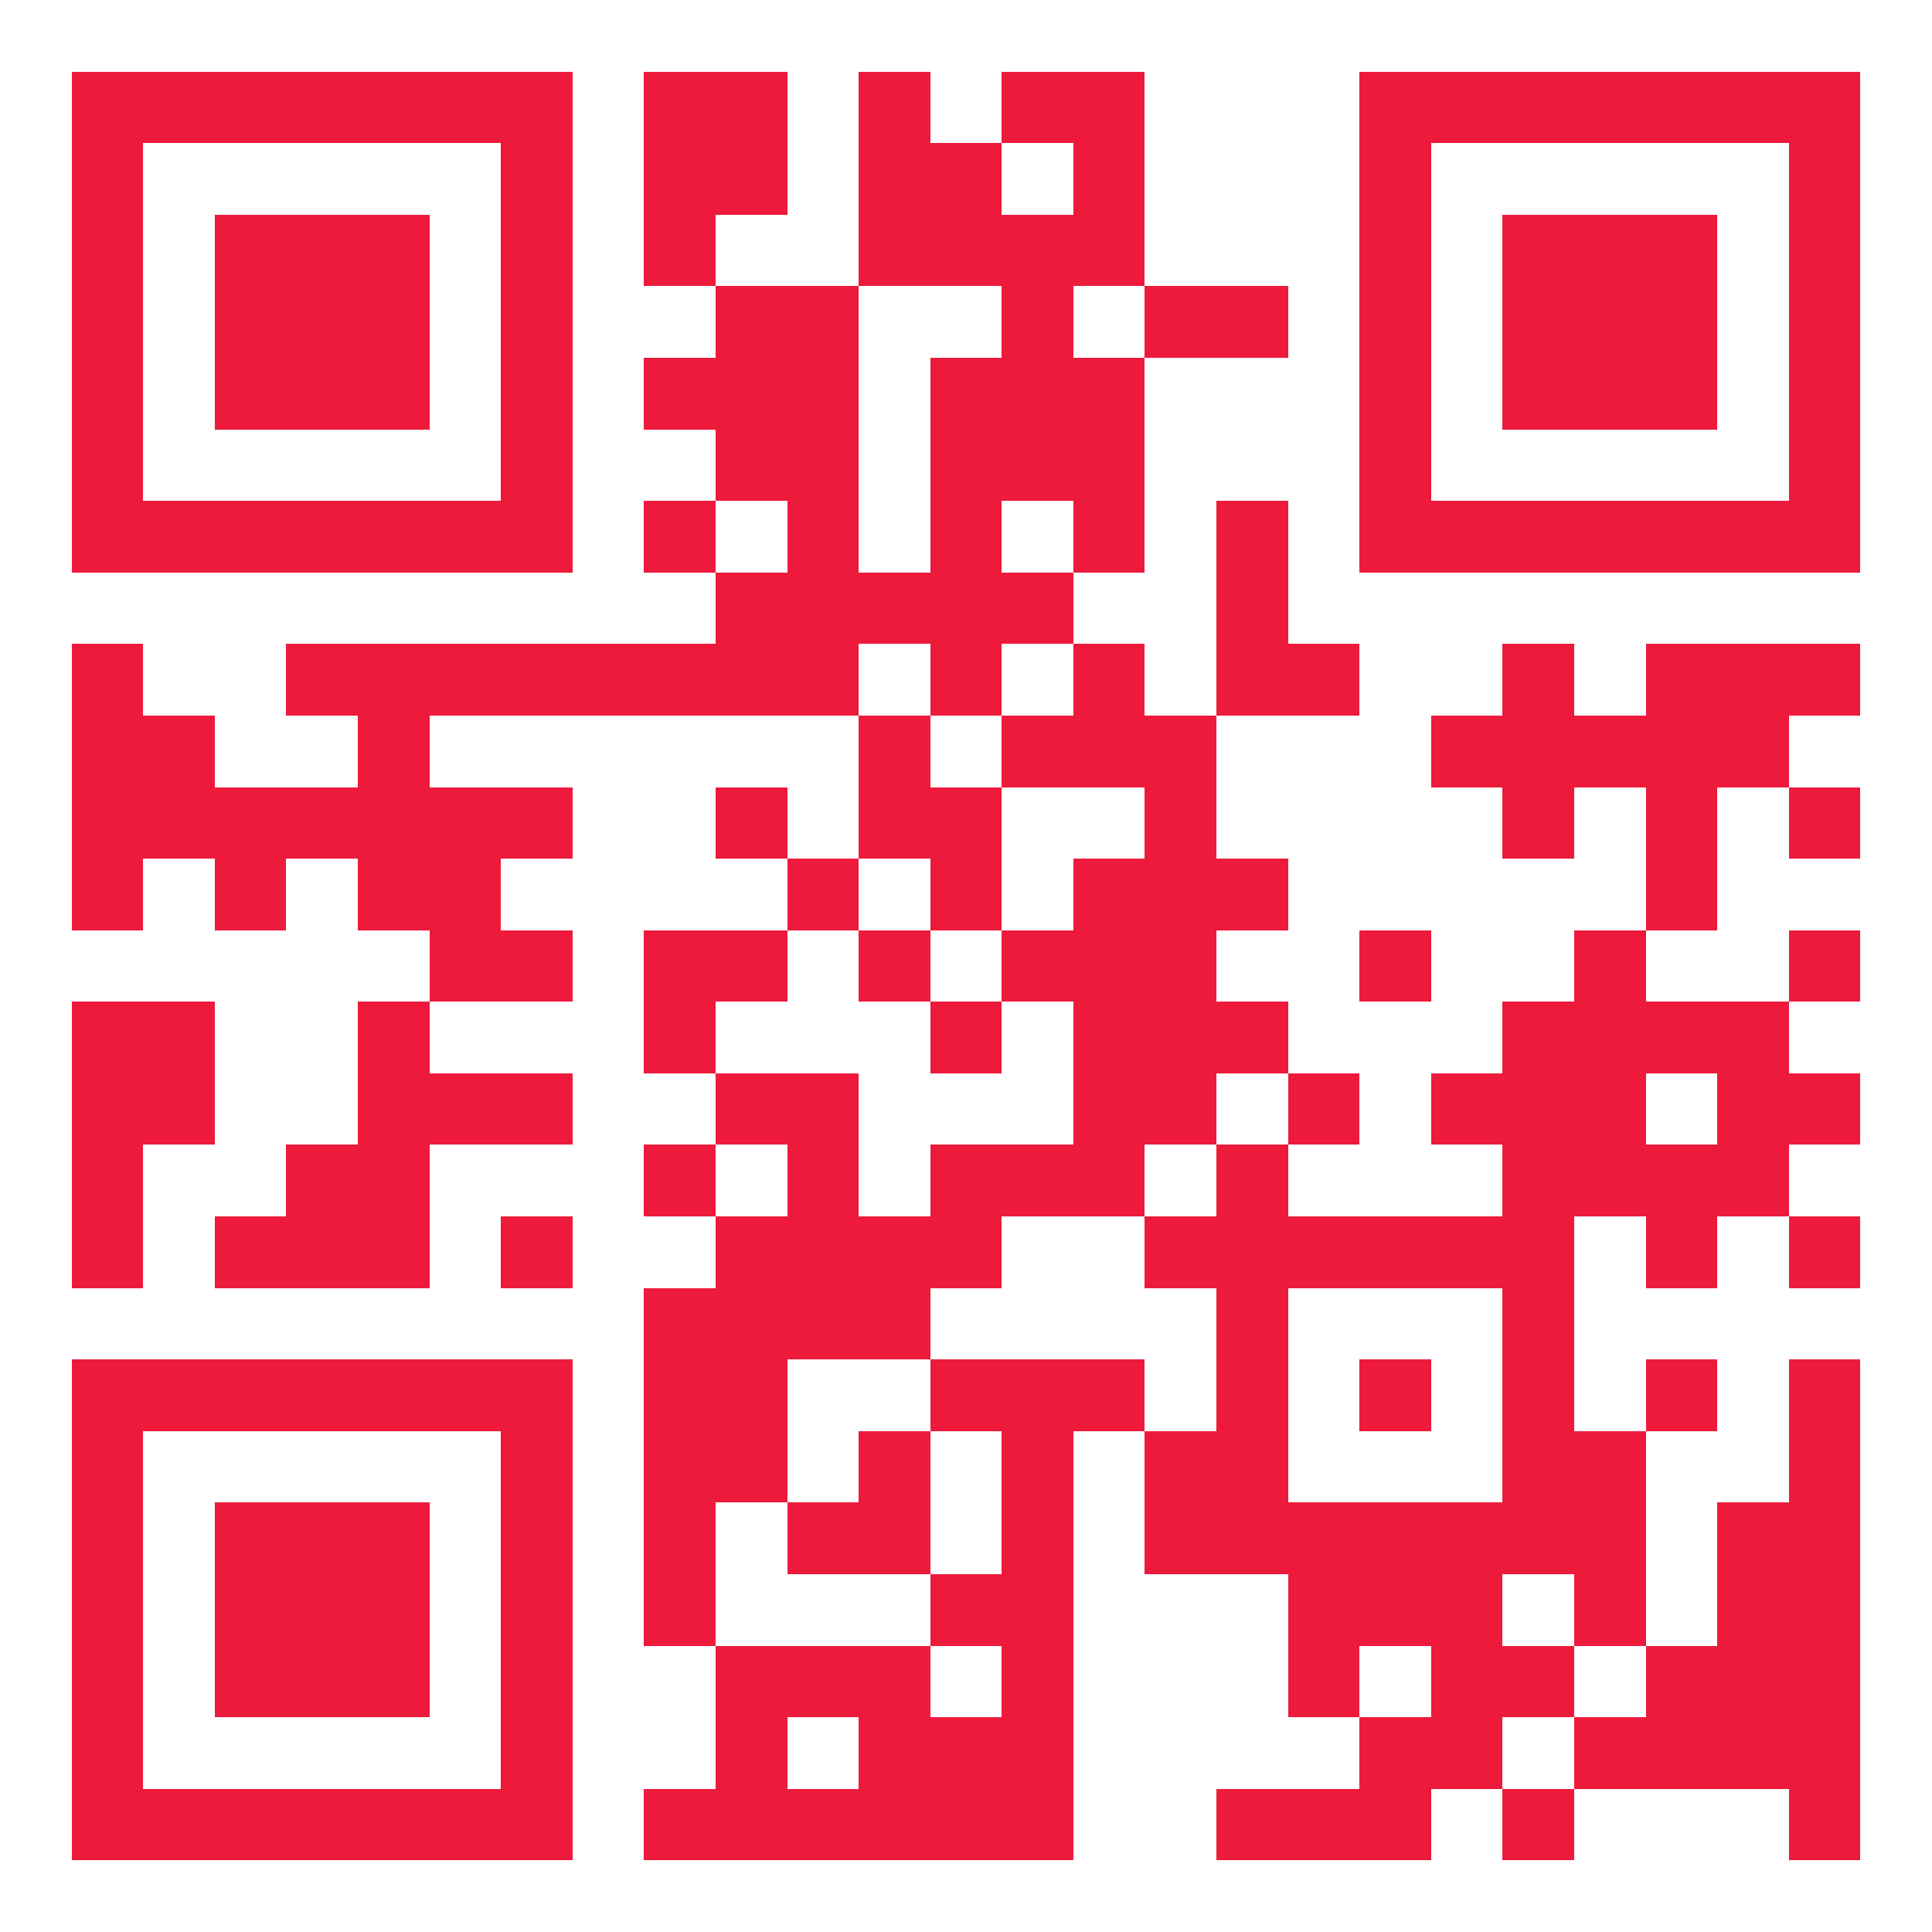 <?xml version="1.0" encoding="UTF-8"?>
<!DOCTYPE svg PUBLIC '-//W3C//DTD SVG 1.0//EN'
          'http://www.w3.org/TR/2001/REC-SVG-20010904/DTD/svg10.dtd'>
<svg fill="#fff" height="27" shape-rendering="crispEdges" style="fill: #fff;" viewBox="0 0 27 27" width="27" xmlns="http://www.w3.org/2000/svg" xmlns:xlink="http://www.w3.org/1999/xlink"
><path d="M0 0h27v27H0z"
  /><path d="M1 1.5h7m1 0h2m1 0h1m1 0h2m3 0h7M1 2.5h1m5 0h1m1 0h2m1 0h2m1 0h1m3 0h1m5 0h1M1 3.5h1m1 0h3m1 0h1m1 0h1m2 0h4m3 0h1m1 0h3m1 0h1M1 4.5h1m1 0h3m1 0h1m2 0h2m2 0h1m1 0h2m1 0h1m1 0h3m1 0h1M1 5.5h1m1 0h3m1 0h1m1 0h3m1 0h3m3 0h1m1 0h3m1 0h1M1 6.5h1m5 0h1m2 0h2m1 0h3m3 0h1m5 0h1M1 7.5h7m1 0h1m1 0h1m1 0h1m1 0h1m1 0h1m1 0h7M10 8.5h5m2 0h1M1 9.5h1m2 0h8m1 0h1m1 0h1m1 0h2m2 0h1m1 0h3M1 10.5h2m2 0h1m6 0h1m1 0h3m3 0h5M1 11.5h7m2 0h1m1 0h2m2 0h1m4 0h1m1 0h1m1 0h1M1 12.5h1m1 0h1m1 0h2m4 0h1m1 0h1m1 0h3m5 0h1M6 13.5h2m1 0h2m1 0h1m1 0h3m2 0h1m2 0h1m2 0h1M1 14.5h2m2 0h1m3 0h1m3 0h1m1 0h3m3 0h4M1 15.5h2m2 0h3m2 0h2m3 0h2m1 0h1m1 0h3m1 0h2M1 16.5h1m2 0h2m3 0h1m1 0h1m1 0h3m1 0h1m3 0h4M1 17.5h1m1 0h3m1 0h1m2 0h4m2 0h6m1 0h1m1 0h1M9 18.5h4m4 0h1m3 0h1M1 19.5h7m1 0h2m2 0h3m1 0h1m1 0h1m1 0h1m1 0h1m1 0h1M1 20.5h1m5 0h1m1 0h2m1 0h1m1 0h1m1 0h2m3 0h2m2 0h1M1 21.5h1m1 0h3m1 0h1m1 0h1m1 0h2m1 0h1m1 0h7m1 0h2M1 22.5h1m1 0h3m1 0h1m1 0h1m3 0h2m3 0h3m1 0h1m1 0h2M1 23.5h1m1 0h3m1 0h1m2 0h3m1 0h1m3 0h1m1 0h2m1 0h3M1 24.5h1m5 0h1m2 0h1m1 0h3m4 0h2m1 0h4M1 25.5h7m1 0h6m2 0h3m1 0h1m3 0h1" stroke="#ed1a3b"
/></svg
>
